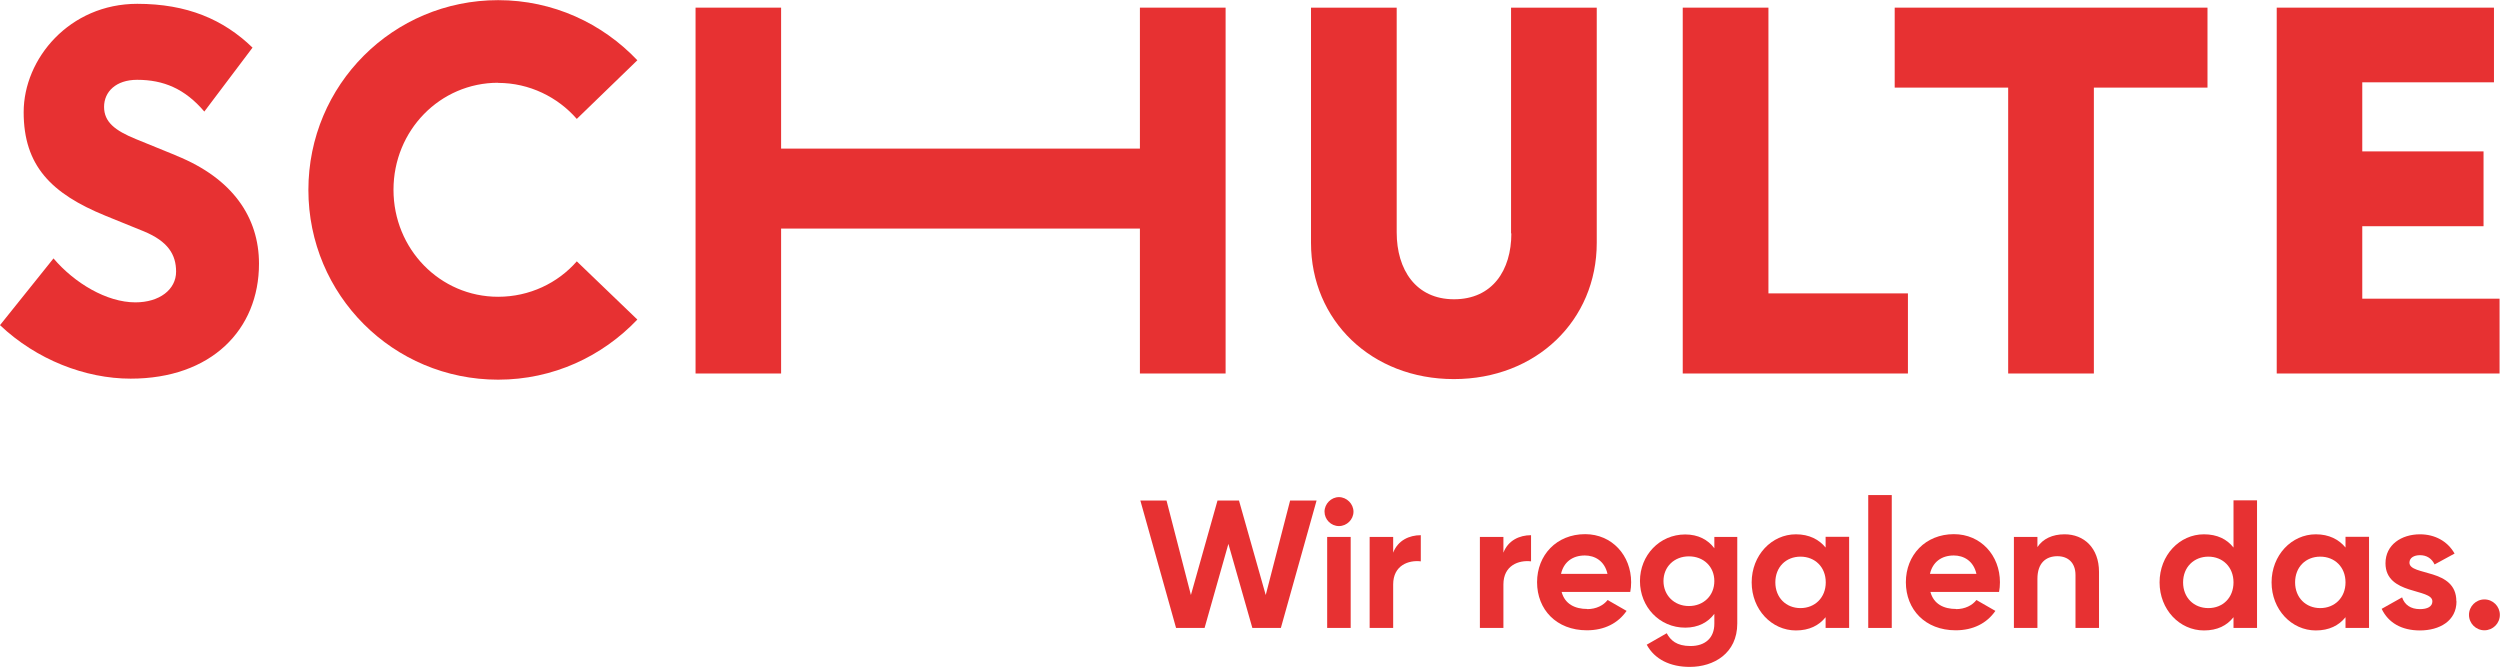 <svg xmlns="http://www.w3.org/2000/svg" id="Ebene_1" data-name="Ebene 1" viewBox="0 0 170.08 45.37"><defs><style>      .cls-1 {        fill: #e73132;      }    </style></defs><g><path class="cls-1" d="M77.57,34.05h1.79l1.66,6.43,1.81-6.43h1.46l1.82,6.43,1.66-6.43h1.8l-2.43,8.67h-1.94l-1.63-5.72-1.62,5.72h-1.94l-2.43-8.67Z"></path><path class="cls-1" d="M90.11,34.81c0-.53.45-.99.98-.99s.99.46.99.99-.45.98-.99.98-.98-.45-.98-.98ZM90.29,36.53h1.6v6.19h-1.6v-6.19Z"></path><path class="cls-1" d="M96.66,36.41v1.78c-.83-.1-1.88.27-1.88,1.57v2.96h-1.6v-6.19h1.6v1.07c.32-.84,1.1-1.19,1.88-1.19Z"></path><path class="cls-1" d="M104.16,36.41v1.78c-.83-.1-1.88.27-1.88,1.57v2.96h-1.6v-6.19h1.6v1.07c.32-.84,1.1-1.19,1.88-1.19Z"></path><path class="cls-1" d="M107.98,41.44c.62,0,1.11-.26,1.39-.62l1.29.74c-.58.84-1.51,1.32-2.7,1.32-2.08,0-3.39-1.42-3.39-3.27s1.33-3.27,3.27-3.27c1.83,0,3.13,1.45,3.13,3.27,0,.24-.02.45-.06.66h-4.67c.22.82.9,1.16,1.75,1.16ZM109.36,39.04c-.2-.89-.87-1.25-1.54-1.25-.85,0-1.44.46-1.62,1.25h3.16Z"></path><path class="cls-1" d="M118.19,36.53v5.89c0,2.03-1.6,2.95-3.23,2.95-1.33,0-2.39-.51-2.93-1.51l1.36-.78c.26.48.67.87,1.62.87,1,0,1.62-.55,1.62-1.52v-.67c-.43.58-1.1.94-1.98.94-1.76,0-3.08-1.42-3.08-3.17s1.33-3.17,3.08-3.17c.88,0,1.55.36,1.98.94v-.77h1.56ZM116.63,39.53c0-.98-.73-1.68-1.73-1.68s-1.73.71-1.73,1.68.73,1.7,1.73,1.7,1.73-.71,1.73-1.7Z"></path><path class="cls-1" d="M125.8,36.53v6.19h-1.6v-.73c-.45.56-1.11.9-2.02.9-1.65,0-3.01-1.42-3.01-3.27s1.36-3.27,3.01-3.27c.9,0,1.57.35,2.02.9v-.73h1.6ZM124.21,39.62c0-1.04-.73-1.75-1.72-1.75s-1.71.71-1.71,1.75.73,1.75,1.71,1.75,1.72-.71,1.72-1.75Z"></path><path class="cls-1" d="M127.1,33.68h1.6v9.04h-1.6v-9.04Z"></path><path class="cls-1" d="M133.07,41.44c.62,0,1.11-.26,1.39-.62l1.29.74c-.58.84-1.51,1.32-2.7,1.32-2.08,0-3.39-1.42-3.39-3.27s1.33-3.27,3.27-3.27c1.83,0,3.13,1.45,3.13,3.27,0,.24-.02.45-.06.66h-4.67c.22.82.9,1.16,1.75,1.16ZM134.46,39.04c-.2-.89-.87-1.25-1.54-1.25-.85,0-1.44.46-1.62,1.25h3.16Z"></path><path class="cls-1" d="M142.8,38.92v3.8h-1.6v-3.6c0-.84-.51-1.28-1.23-1.28-.78,0-1.36.46-1.36,1.54v3.34h-1.6v-6.19h1.6v.69c.37-.56,1.02-.87,1.85-.87,1.31,0,2.34.92,2.34,2.56Z"></path><path class="cls-1" d="M153.55,34.05v8.67h-1.6v-.73c-.45.57-1.1.9-2.01.9-1.66,0-3.02-1.42-3.02-3.27s1.36-3.27,3.02-3.27c.9,0,1.56.33,2.01.9v-3.21h1.6ZM151.95,39.62c0-1.04-.73-1.75-1.71-1.75s-1.72.71-1.72,1.75.73,1.75,1.72,1.75,1.71-.71,1.71-1.75Z"></path><path class="cls-1" d="M161.17,36.53v6.19h-1.6v-.73c-.45.56-1.11.9-2.02.9-1.65,0-3.01-1.42-3.01-3.27s1.36-3.27,3.01-3.27c.9,0,1.57.35,2.02.9v-.73h1.6ZM159.57,39.62c0-1.04-.73-1.75-1.72-1.75s-1.71.71-1.71,1.75.73,1.75,1.71,1.75,1.72-.71,1.72-1.75Z"></path><path class="cls-1" d="M167.12,40.91c0,1.34-1.16,1.98-2.49,1.98-1.24,0-2.15-.52-2.6-1.47l1.39-.78c.17.51.59.8,1.21.8.51,0,.85-.17.85-.53,0-.9-3.19-.41-3.19-2.59,0-1.26,1.08-1.97,2.35-1.97,1,0,1.87.46,2.35,1.31l-1.36.74c-.19-.4-.53-.63-.99-.63-.4,0-.72.17-.72.51,0,.92,3.19.35,3.19,2.62Z"></path><path class="cls-1" d="M167.97,41.83c0-.58.47-1.05,1.05-1.05s1.05.47,1.05,1.05-.47,1.05-1.05,1.05-1.05-.47-1.05-1.05Z"></path></g><g><path class="cls-1" d="M12.01,10.59l-2.77-1.13c-1.42-.58-2.16-1.16-2.16-2.19s.81-1.84,2.25-1.84c1.8,0,3.25.61,4.57,2.16l3.28-4.35C15.2,1.32,12.72.26,9.34.26,4.73.26,1.61,3.99,1.61,7.63s1.87,5.54,5.57,7.05l2.61,1.06c1.64.68,2.19,1.58,2.19,2.74,0,1.22-1.13,2.09-2.77,2.09-1.96,0-4.15-1.32-5.57-2.99l-3.64,4.54c2.48,2.35,5.8,3.64,8.89,3.64,5.47,0,8.73-3.32,8.73-7.82,0-3.16-1.8-5.8-5.6-7.34"></path><path class="cls-1" d="M33.89,5.64c2.13,0,4.06.97,5.35,2.45l4.12-3.99c-2.38-2.51-5.73-4.09-9.47-4.09-7.15,0-12.91,5.76-12.91,12.91s5.76,12.91,12.91,12.91c3.74,0,7.08-1.58,9.47-4.09l-4.12-3.96c-1.29,1.48-3.22,2.41-5.35,2.41-3.96,0-7.12-3.25-7.12-7.28s3.16-7.28,7.12-7.28"></path></g><polygon class="cls-1" points="77.55 10.11 53.14 10.11 53.14 .52 47.32 .52 47.32 25.41 53.14 25.41 53.14 15.55 77.55 15.55 77.55 25.41 83.38 25.41 83.38 .52 77.55 .52 77.55 10.11"></polygon><polygon class="cls-1" points="128.9 5.96 136.62 5.96 136.62 25.41 142.45 25.41 142.45 5.96 150.18 5.96 150.18 .52 128.9 .52 128.9 5.96"></polygon><path class="cls-1" d="M102.82,15.88c0,2.51-1.29,4.48-3.9,4.48s-3.9-2.03-3.9-4.54V.52h-5.83v16c0,5.28,4.12,9.27,9.72,9.27s9.72-3.99,9.72-9.27V.52h-5.83v15.36Z"></path><polygon class="cls-1" points="160.71 20.32 160.71 15.39 168.96 15.39 168.96 10.3 160.71 10.3 160.71 5.6 169.67 5.6 169.67 .52 154.89 .52 154.89 25.41 170.05 25.41 170.05 20.32 160.71 20.32"></polygon><polygon class="cls-1" points="120.31 .52 114.48 .52 114.48 25.41 129.8 25.41 129.8 19.96 120.31 19.96 120.31 .52"></polygon></svg>